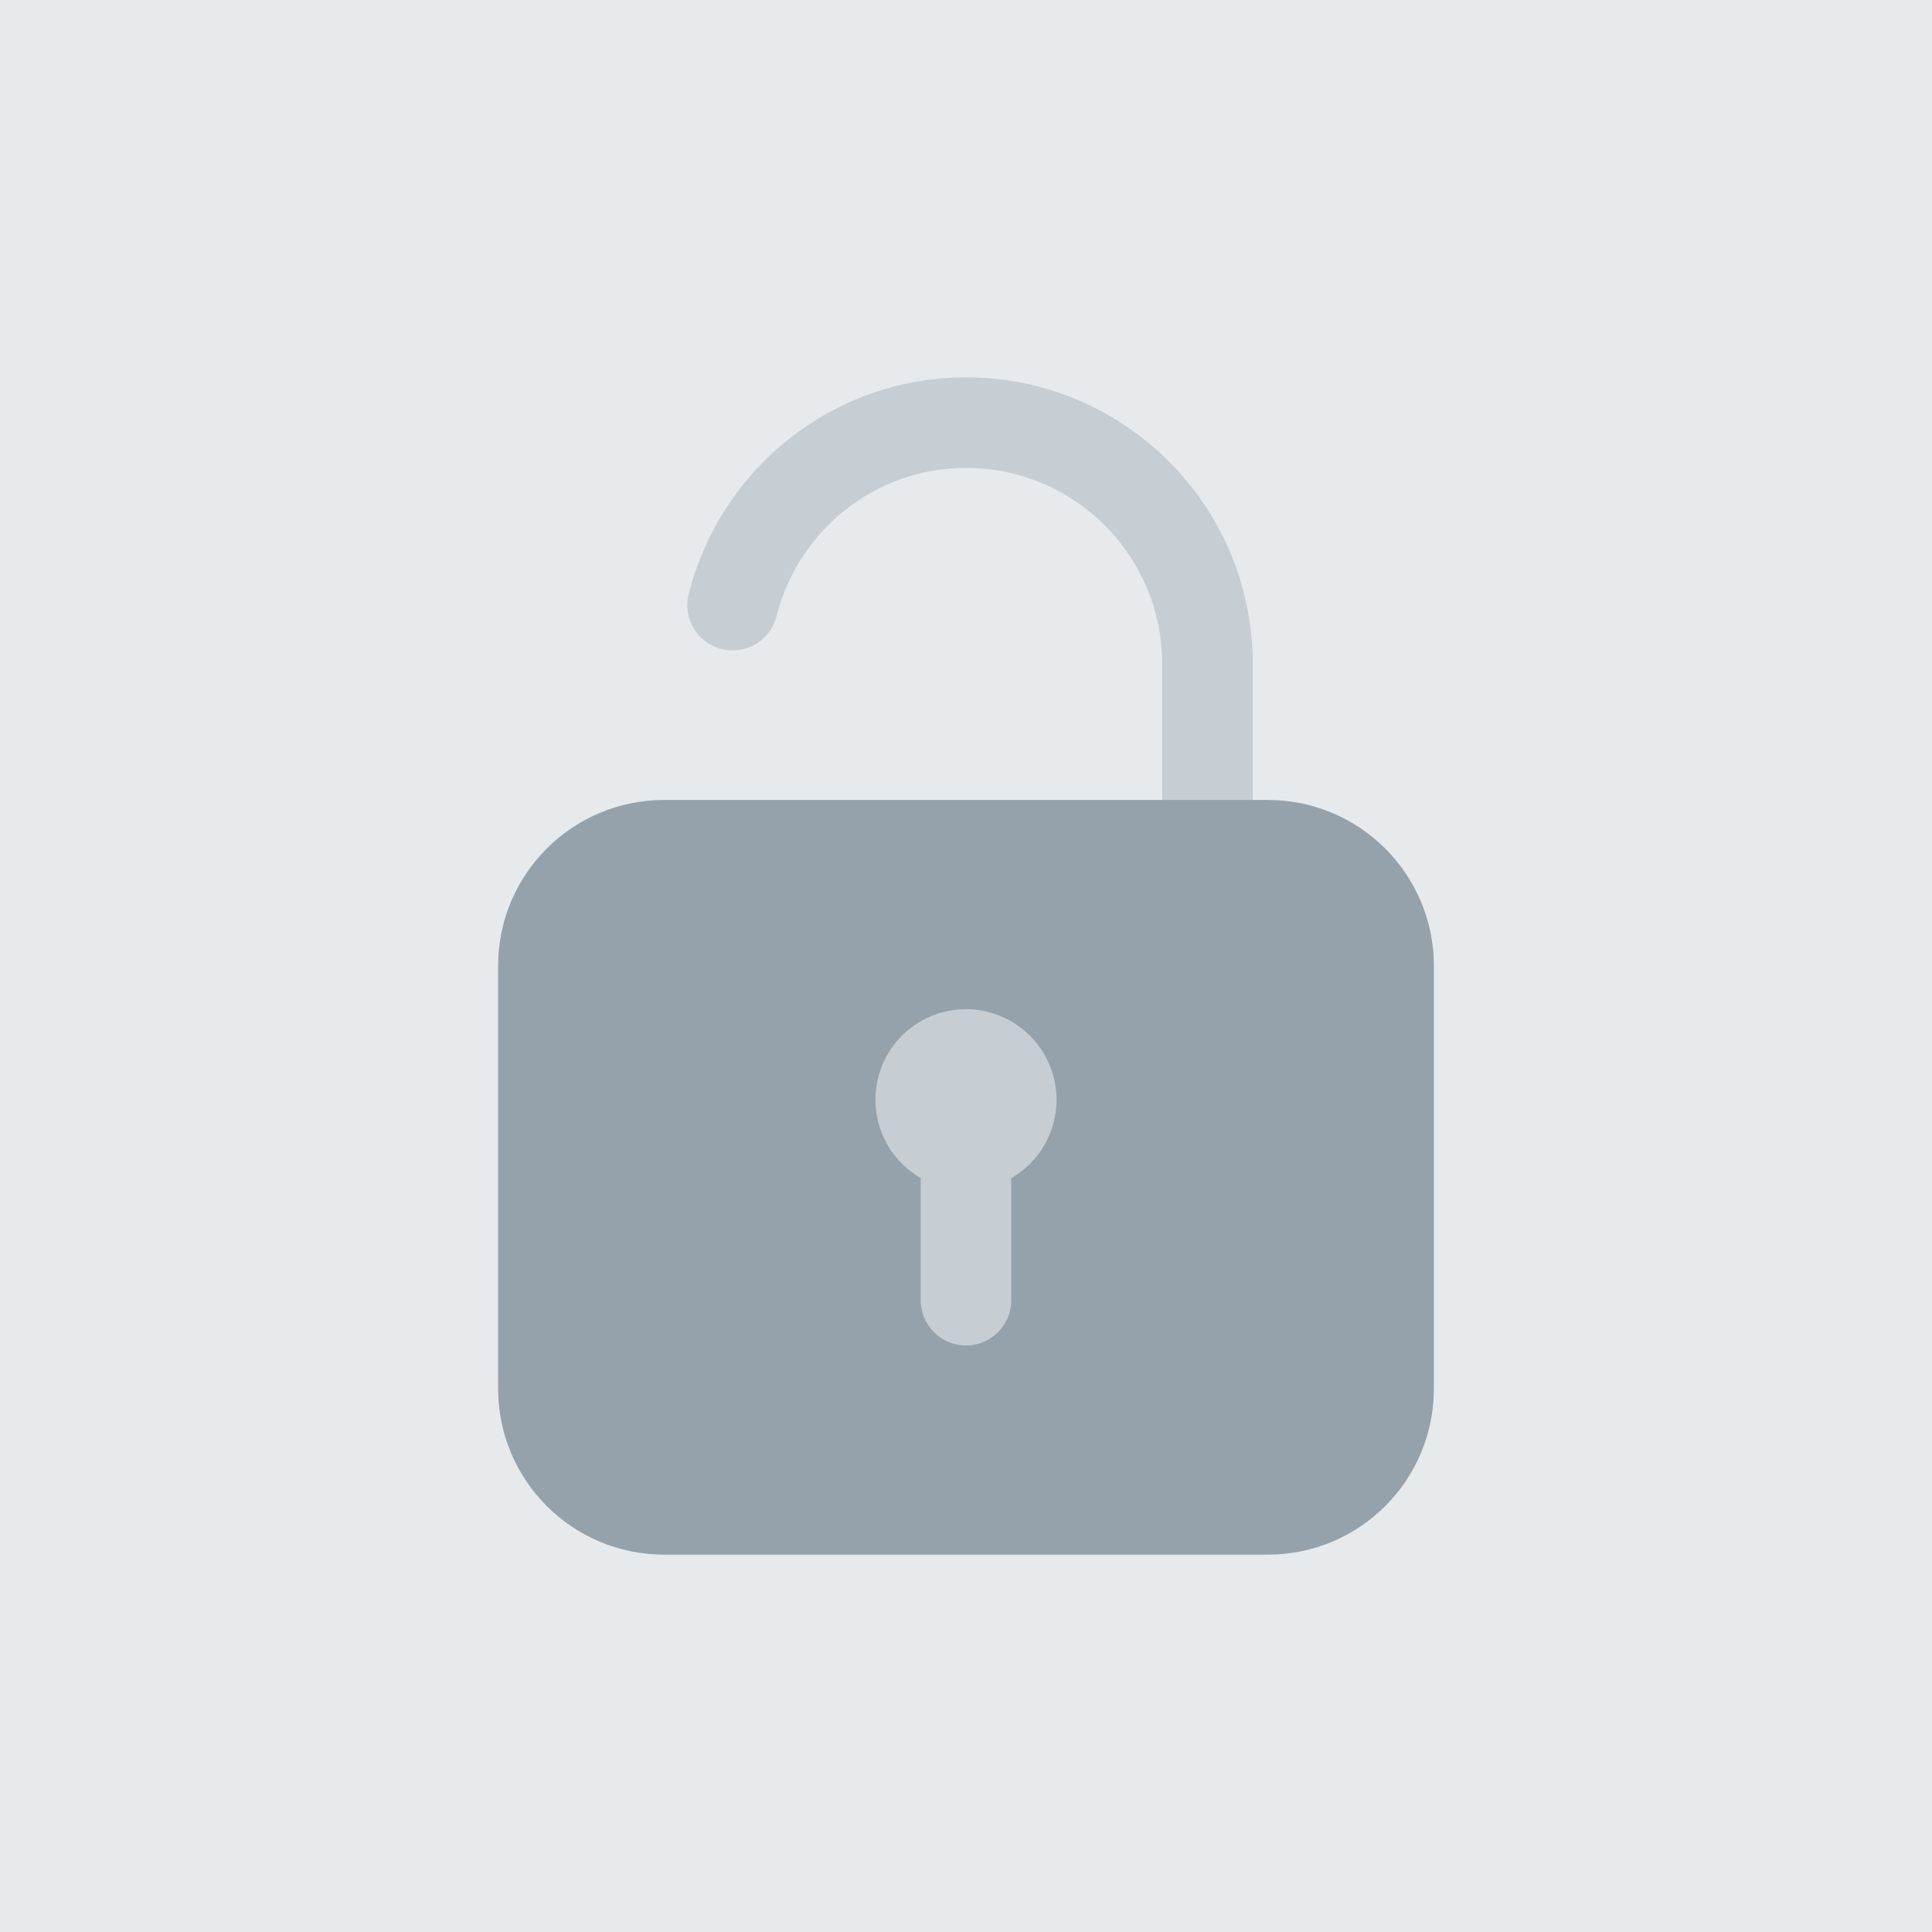 <?xml version="1.0" encoding="UTF-8"?> <svg xmlns="http://www.w3.org/2000/svg" width="32" height="32" viewBox="0 0 32 32" fill="none"><rect width="32" height="32" fill="#E6EAED"></rect><path d="M20 11C20 8.791 18.209 7 16 7C14.13 7 12.572 8.289 12.134 10.023" stroke="#C6CDD3" stroke-width="1.5" stroke-linecap="round" stroke-linejoin="round"></path><path d="M20 14V11" stroke="#C6CDD3" stroke-width="1.5" stroke-linecap="round" stroke-linejoin="round"></path><path fill-rule="evenodd" clip-rule="evenodd" d="M21 25H11C9.895 25 9 24.105 9 23V16C9 14.895 9.895 14 11 14H21C22.105 14 23 14.895 23 16V23C23 24.105 22.105 25 21 25Z" fill="#96A2AB" stroke="#96A2AB" stroke-width="1.5" stroke-linecap="round" stroke-linejoin="round"></path><path d="M16 21.535V18.985" stroke="#C6CDD3" stroke-width="1.5" stroke-linecap="round" stroke-linejoin="round"></path><path d="M15.997 17.465C15.583 17.465 15.247 17.802 15.25 18.215C15.25 18.63 15.586 18.965 16 18.965C16.414 18.965 16.75 18.63 16.75 18.215C16.75 17.802 16.414 17.465 15.997 17.465" stroke="#C6CDD3" stroke-width="1.5" stroke-linecap="round" stroke-linejoin="round"></path></svg> 